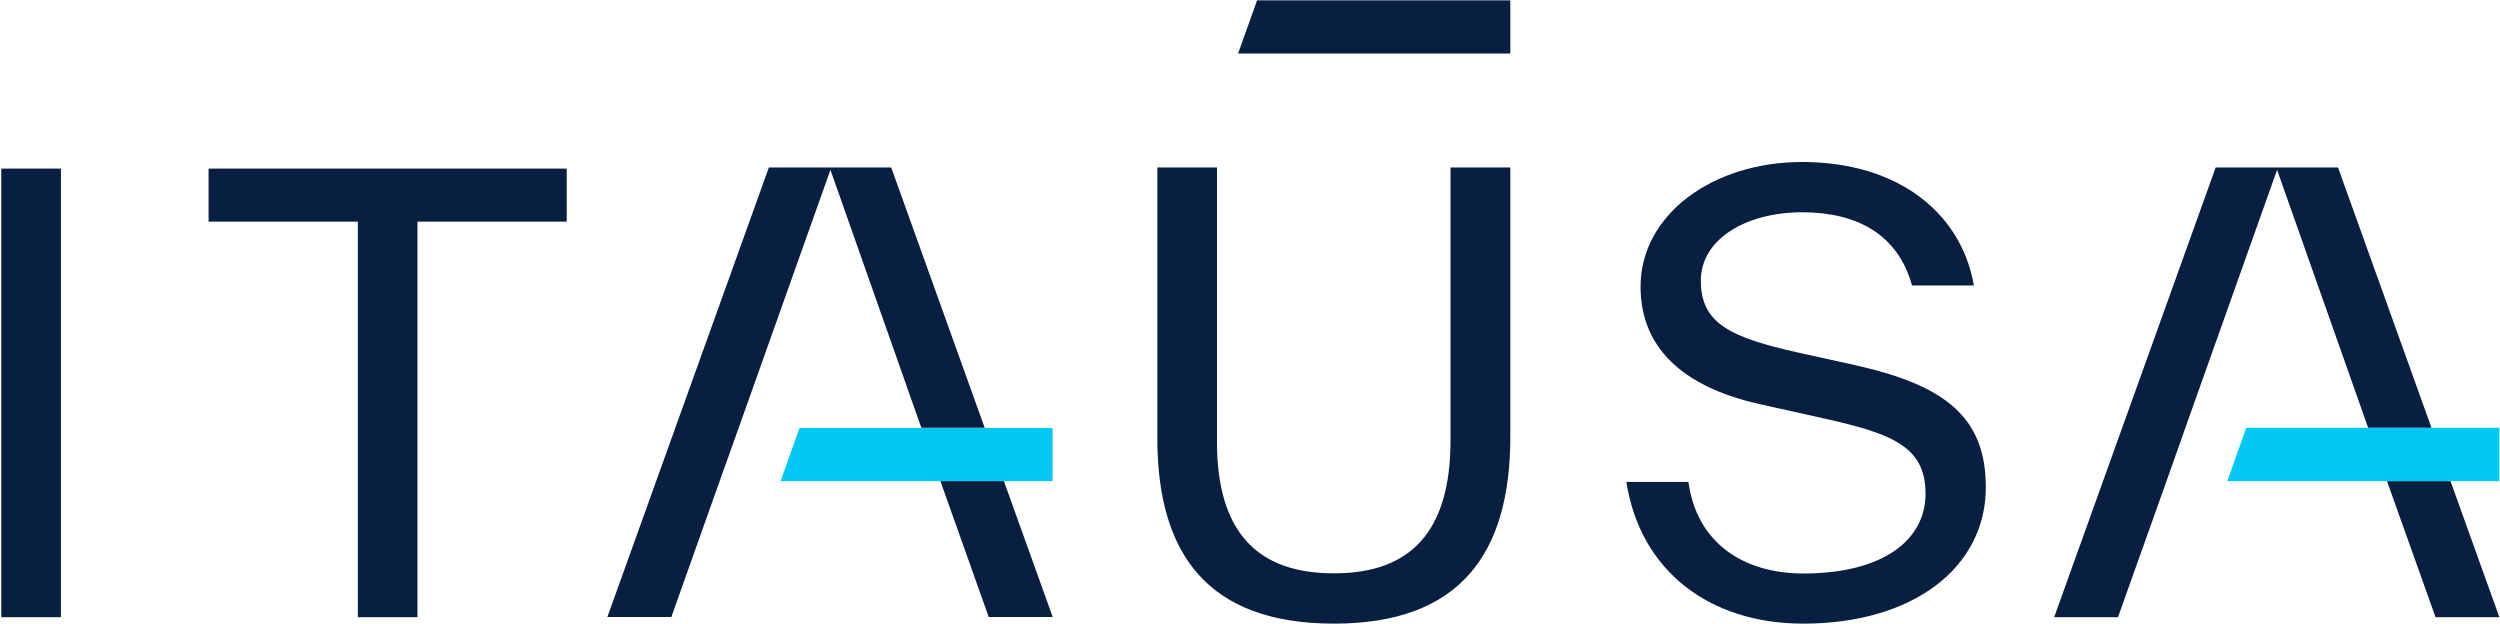<svg version="1.2" xmlns="http://www.w3.org/2000/svg" viewBox="0 0 1551 387" width="1551" height="387"><style>.a{fill:#081f41}.b{fill:#00c7f3}</style><path fill-rule="evenodd" class="a" d="m0.8 104.6v278.3h37v-278.3zm128.6 0v32.9h92.6v245.4h37v-245.4h92.6v-32.9z"/><path fill-rule="evenodd" class="a" d="m1009 299h38.5c5.1 37.7 34 56.8 71.3 56.8 49.1 0 75.8-20.5 75.8-49.5 0-30.4-22.3-37.7-67-47.6l-34.7-7.7c-43.6-9.5-75.1-31.5-75.1-73.2 0-44.3 44.3-77.3 100.3-77.3 58.6 0 98.5 30.8 106.5 76.6h-38.4c-8.8-31.9-34.4-45.4-68.1-45.4-35.1 0-62.9 16.8-62.9 42.4 0 26.4 17.9 35.2 60.7 44.7l34.8 7.7c56 12.5 81.3 32.2 81.3 75.8 0 49.8-45.1 84.6-113.2 84.6-58.9 0-101.3-33.3-109.8-87.9zm-291-27.3v-167.8h37v170c0 55.8 24.6 81.8 72.6 81.8 48.1 0 72.3-26.4 72.3-82.6v-169.2h37.1v167c0 72.7-31.2 116-109.4 116-78.1 0-109.6-42.9-109.6-115.2zm802.3 26.8l30.3 84.4h-39.6l-30.1-84.4zm-11.8-33.1h-39.3l-56.5-160-56.9 160-11.7 33.1-30.1 84.4h-39.6l100.2-279h75.9zm-571.5-232.2h-168.9l11.8-33h157.1zm-314.2 265.2l30.3 84.4h-39.7l-30-84.4zm-11.9-33h-39.3l-56.4-160-56.9 160-11.8 33-30 84.4h-39.7l100.2-278.9h75.9z"/><path fill-rule="evenodd" class="b" d="m1550.6 298.5h-168.8l11.8-33.1h157zm-897.6 0h-168.7l11.7-33h157z"/></svg>